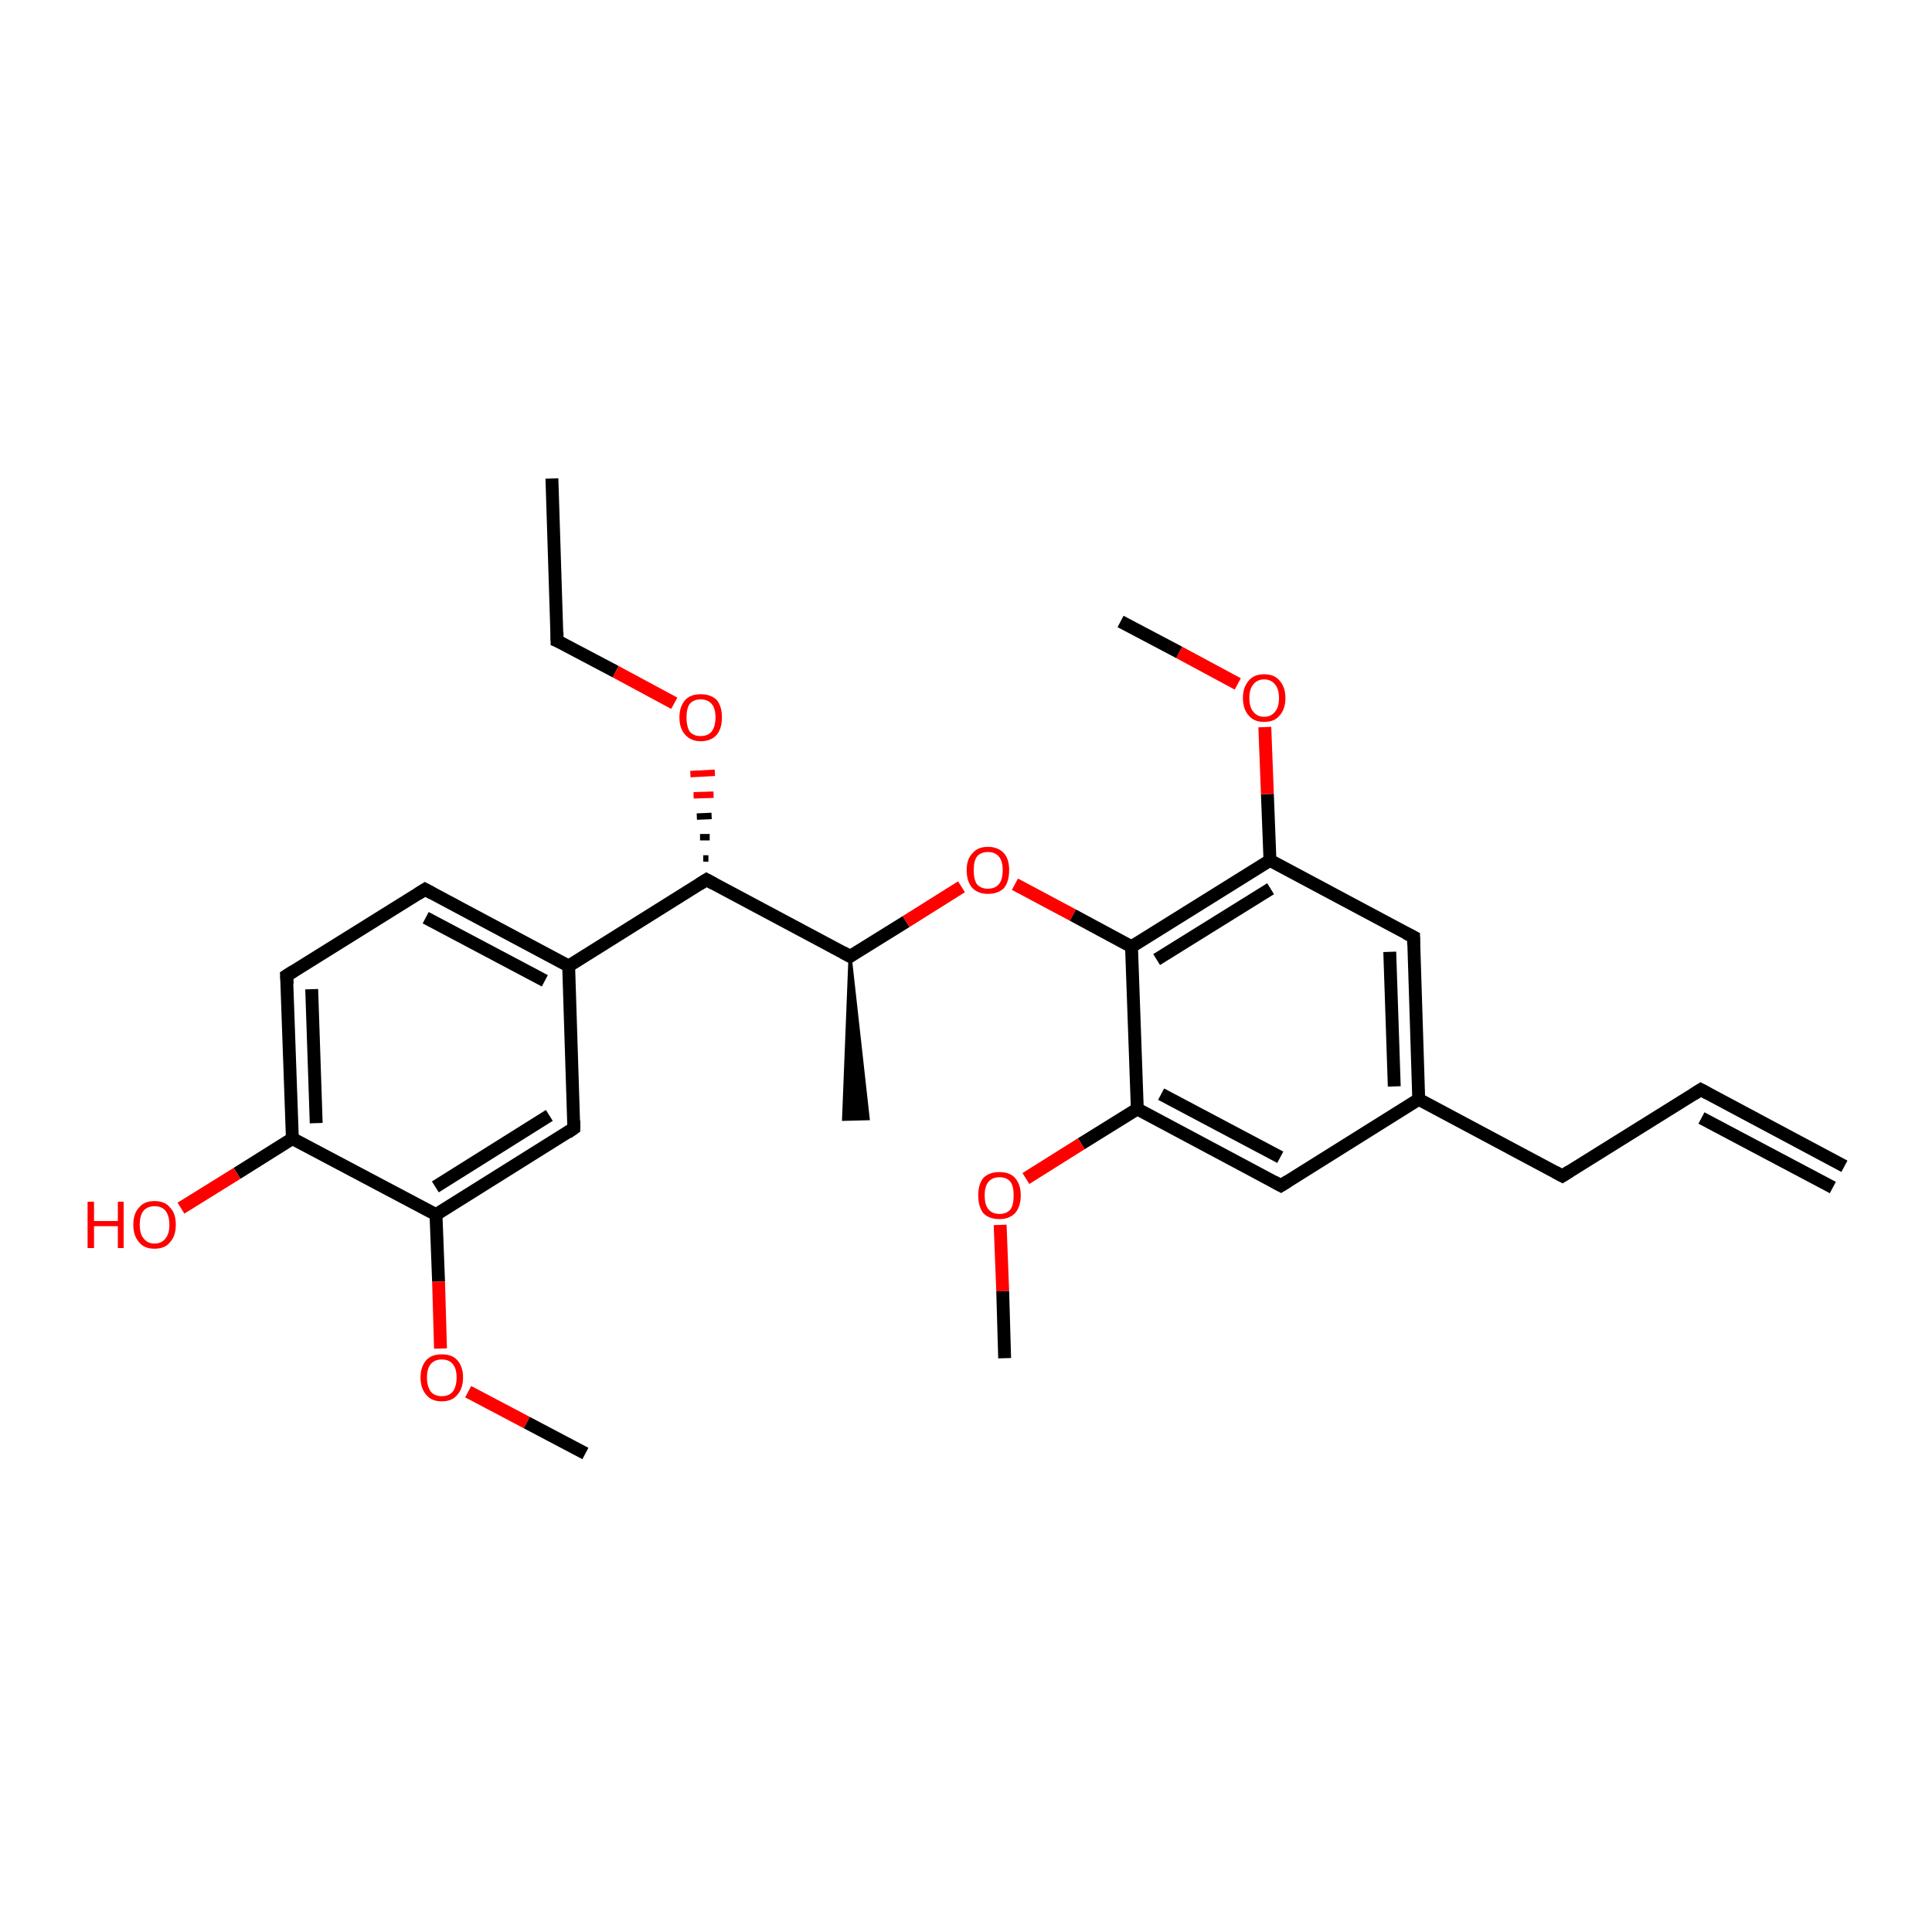 <?xml version='1.0' encoding='iso-8859-1'?>
<svg version='1.1' baseProfile='full'
              xmlns='http://www.w3.org/2000/svg'
                      xmlns:rdkit='http://www.rdkit.org/xml'
                      xmlns:xlink='http://www.w3.org/1999/xlink'
                  xml:space='preserve'
width='300px' height='300px' viewBox='0 0 300 300'>
<!-- END OF HEADER -->
<rect style='opacity:1.0;fill:#FFFFFF;stroke:none' width='300.0' height='300.0' x='0.0' y='0.0'> </rect>
<path class='bond-0 atom-0 atom-1' d='M 85.7,74.3 L 86.5,99.5' style='fill:none;fill-rule:evenodd;stroke:#000000;stroke-width:2.0px;stroke-linecap:butt;stroke-linejoin:miter;stroke-opacity:1' />
<path class='bond-1 atom-1 atom-2' d='M 86.5,99.5 L 95.6,104.3' style='fill:none;fill-rule:evenodd;stroke:#000000;stroke-width:2.0px;stroke-linecap:butt;stroke-linejoin:miter;stroke-opacity:1' />
<path class='bond-1 atom-1 atom-2' d='M 95.6,104.3 L 104.7,109.2' style='fill:none;fill-rule:evenodd;stroke:#FF0000;stroke-width:2.0px;stroke-linecap:butt;stroke-linejoin:miter;stroke-opacity:1' />
<path class='bond-2 atom-3 atom-2' d='M 110.0,133.3 L 109.2,133.3' style='fill:none;fill-rule:evenodd;stroke:#000000;stroke-width:1.0px;stroke-linecap:butt;stroke-linejoin:miter;stroke-opacity:1' />
<path class='bond-2 atom-3 atom-2' d='M 110.2,130.0 L 108.7,130.0' style='fill:none;fill-rule:evenodd;stroke:#000000;stroke-width:1.0px;stroke-linecap:butt;stroke-linejoin:miter;stroke-opacity:1' />
<path class='bond-2 atom-3 atom-2' d='M 110.5,126.7 L 108.2,126.8' style='fill:none;fill-rule:evenodd;stroke:#000000;stroke-width:1.0px;stroke-linecap:butt;stroke-linejoin:miter;stroke-opacity:1' />
<path class='bond-2 atom-3 atom-2' d='M 110.8,123.4 L 107.7,123.5' style='fill:none;fill-rule:evenodd;stroke:#FF0000;stroke-width:1.0px;stroke-linecap:butt;stroke-linejoin:miter;stroke-opacity:1' />
<path class='bond-2 atom-3 atom-2' d='M 111.0,120.0 L 107.2,120.2' style='fill:none;fill-rule:evenodd;stroke:#FF0000;stroke-width:1.0px;stroke-linecap:butt;stroke-linejoin:miter;stroke-opacity:1' />
<path class='bond-3 atom-3 atom-4' d='M 109.7,136.6 L 132.0,148.5' style='fill:none;fill-rule:evenodd;stroke:#000000;stroke-width:2.0px;stroke-linecap:butt;stroke-linejoin:miter;stroke-opacity:1' />
<path class='bond-4 atom-4 atom-5' d='M 132.0,148.5 L 134.8,173.7 L 131.0,173.8 Z' style='fill:#000000;fill-rule:evenodd;fill-opacity:1;stroke:#000000;stroke-width:0.5px;stroke-linecap:butt;stroke-linejoin:miter;stroke-opacity:1;' />
<path class='bond-5 atom-4 atom-6' d='M 132.0,148.5 L 140.7,143.1' style='fill:none;fill-rule:evenodd;stroke:#000000;stroke-width:2.0px;stroke-linecap:butt;stroke-linejoin:miter;stroke-opacity:1' />
<path class='bond-5 atom-4 atom-6' d='M 140.7,143.1 L 149.3,137.7' style='fill:none;fill-rule:evenodd;stroke:#FF0000;stroke-width:2.0px;stroke-linecap:butt;stroke-linejoin:miter;stroke-opacity:1' />
<path class='bond-6 atom-6 atom-7' d='M 157.6,137.3 L 166.6,142.1' style='fill:none;fill-rule:evenodd;stroke:#FF0000;stroke-width:2.0px;stroke-linecap:butt;stroke-linejoin:miter;stroke-opacity:1' />
<path class='bond-6 atom-6 atom-7' d='M 166.6,142.1 L 175.7,147.0' style='fill:none;fill-rule:evenodd;stroke:#000000;stroke-width:2.0px;stroke-linecap:butt;stroke-linejoin:miter;stroke-opacity:1' />
<path class='bond-7 atom-7 atom-8' d='M 175.7,147.0 L 197.2,133.6' style='fill:none;fill-rule:evenodd;stroke:#000000;stroke-width:2.0px;stroke-linecap:butt;stroke-linejoin:miter;stroke-opacity:1' />
<path class='bond-7 atom-7 atom-8' d='M 179.6,149.0 L 197.3,138.0' style='fill:none;fill-rule:evenodd;stroke:#000000;stroke-width:2.0px;stroke-linecap:butt;stroke-linejoin:miter;stroke-opacity:1' />
<path class='bond-8 atom-8 atom-9' d='M 197.2,133.6 L 196.8,123.3' style='fill:none;fill-rule:evenodd;stroke:#000000;stroke-width:2.0px;stroke-linecap:butt;stroke-linejoin:miter;stroke-opacity:1' />
<path class='bond-8 atom-8 atom-9' d='M 196.8,123.3 L 196.4,112.9' style='fill:none;fill-rule:evenodd;stroke:#FF0000;stroke-width:2.0px;stroke-linecap:butt;stroke-linejoin:miter;stroke-opacity:1' />
<path class='bond-9 atom-9 atom-10' d='M 192.2,106.2 L 183.1,101.3' style='fill:none;fill-rule:evenodd;stroke:#FF0000;stroke-width:2.0px;stroke-linecap:butt;stroke-linejoin:miter;stroke-opacity:1' />
<path class='bond-9 atom-9 atom-10' d='M 183.1,101.3 L 174.0,96.5' style='fill:none;fill-rule:evenodd;stroke:#000000;stroke-width:2.0px;stroke-linecap:butt;stroke-linejoin:miter;stroke-opacity:1' />
<path class='bond-10 atom-8 atom-11' d='M 197.2,133.6 L 219.5,145.5' style='fill:none;fill-rule:evenodd;stroke:#000000;stroke-width:2.0px;stroke-linecap:butt;stroke-linejoin:miter;stroke-opacity:1' />
<path class='bond-11 atom-11 atom-12' d='M 219.5,145.5 L 220.3,170.7' style='fill:none;fill-rule:evenodd;stroke:#000000;stroke-width:2.0px;stroke-linecap:butt;stroke-linejoin:miter;stroke-opacity:1' />
<path class='bond-11 atom-11 atom-12' d='M 215.8,147.8 L 216.5,168.7' style='fill:none;fill-rule:evenodd;stroke:#000000;stroke-width:2.0px;stroke-linecap:butt;stroke-linejoin:miter;stroke-opacity:1' />
<path class='bond-12 atom-12 atom-13' d='M 220.3,170.7 L 242.6,182.6' style='fill:none;fill-rule:evenodd;stroke:#000000;stroke-width:2.0px;stroke-linecap:butt;stroke-linejoin:miter;stroke-opacity:1' />
<path class='bond-13 atom-13 atom-14' d='M 242.6,182.6 L 264.1,169.2' style='fill:none;fill-rule:evenodd;stroke:#000000;stroke-width:2.0px;stroke-linecap:butt;stroke-linejoin:miter;stroke-opacity:1' />
<path class='bond-14 atom-14 atom-15' d='M 264.1,169.2 L 286.4,181.1' style='fill:none;fill-rule:evenodd;stroke:#000000;stroke-width:2.0px;stroke-linecap:butt;stroke-linejoin:miter;stroke-opacity:1' />
<path class='bond-14 atom-14 atom-15' d='M 264.2,173.6 L 284.6,184.4' style='fill:none;fill-rule:evenodd;stroke:#000000;stroke-width:2.0px;stroke-linecap:butt;stroke-linejoin:miter;stroke-opacity:1' />
<path class='bond-15 atom-12 atom-16' d='M 220.3,170.7 L 198.9,184.1' style='fill:none;fill-rule:evenodd;stroke:#000000;stroke-width:2.0px;stroke-linecap:butt;stroke-linejoin:miter;stroke-opacity:1' />
<path class='bond-16 atom-16 atom-17' d='M 198.9,184.1 L 176.6,172.2' style='fill:none;fill-rule:evenodd;stroke:#000000;stroke-width:2.0px;stroke-linecap:butt;stroke-linejoin:miter;stroke-opacity:1' />
<path class='bond-16 atom-16 atom-17' d='M 198.8,179.7 L 180.3,169.9' style='fill:none;fill-rule:evenodd;stroke:#000000;stroke-width:2.0px;stroke-linecap:butt;stroke-linejoin:miter;stroke-opacity:1' />
<path class='bond-17 atom-17 atom-18' d='M 176.6,172.2 L 167.9,177.6' style='fill:none;fill-rule:evenodd;stroke:#000000;stroke-width:2.0px;stroke-linecap:butt;stroke-linejoin:miter;stroke-opacity:1' />
<path class='bond-17 atom-17 atom-18' d='M 167.9,177.6 L 159.3,183.0' style='fill:none;fill-rule:evenodd;stroke:#FF0000;stroke-width:2.0px;stroke-linecap:butt;stroke-linejoin:miter;stroke-opacity:1' />
<path class='bond-18 atom-18 atom-19' d='M 155.3,190.2 L 155.7,200.5' style='fill:none;fill-rule:evenodd;stroke:#FF0000;stroke-width:2.0px;stroke-linecap:butt;stroke-linejoin:miter;stroke-opacity:1' />
<path class='bond-18 atom-18 atom-19' d='M 155.7,200.5 L 156.0,210.9' style='fill:none;fill-rule:evenodd;stroke:#000000;stroke-width:2.0px;stroke-linecap:butt;stroke-linejoin:miter;stroke-opacity:1' />
<path class='bond-19 atom-3 atom-20' d='M 109.7,136.6 L 88.3,150.0' style='fill:none;fill-rule:evenodd;stroke:#000000;stroke-width:2.0px;stroke-linecap:butt;stroke-linejoin:miter;stroke-opacity:1' />
<path class='bond-20 atom-20 atom-21' d='M 88.3,150.0 L 66.0,138.1' style='fill:none;fill-rule:evenodd;stroke:#000000;stroke-width:2.0px;stroke-linecap:butt;stroke-linejoin:miter;stroke-opacity:1' />
<path class='bond-20 atom-20 atom-21' d='M 84.6,152.3 L 66.1,142.5' style='fill:none;fill-rule:evenodd;stroke:#000000;stroke-width:2.0px;stroke-linecap:butt;stroke-linejoin:miter;stroke-opacity:1' />
<path class='bond-21 atom-21 atom-22' d='M 66.0,138.1 L 44.5,151.5' style='fill:none;fill-rule:evenodd;stroke:#000000;stroke-width:2.0px;stroke-linecap:butt;stroke-linejoin:miter;stroke-opacity:1' />
<path class='bond-22 atom-22 atom-23' d='M 44.5,151.5 L 45.4,176.8' style='fill:none;fill-rule:evenodd;stroke:#000000;stroke-width:2.0px;stroke-linecap:butt;stroke-linejoin:miter;stroke-opacity:1' />
<path class='bond-22 atom-22 atom-23' d='M 48.4,153.6 L 49.1,174.4' style='fill:none;fill-rule:evenodd;stroke:#000000;stroke-width:2.0px;stroke-linecap:butt;stroke-linejoin:miter;stroke-opacity:1' />
<path class='bond-23 atom-23 atom-24' d='M 45.4,176.8 L 36.8,182.2' style='fill:none;fill-rule:evenodd;stroke:#000000;stroke-width:2.0px;stroke-linecap:butt;stroke-linejoin:miter;stroke-opacity:1' />
<path class='bond-23 atom-23 atom-24' d='M 36.8,182.2 L 28.1,187.6' style='fill:none;fill-rule:evenodd;stroke:#FF0000;stroke-width:2.0px;stroke-linecap:butt;stroke-linejoin:miter;stroke-opacity:1' />
<path class='bond-24 atom-23 atom-25' d='M 45.4,176.8 L 67.7,188.6' style='fill:none;fill-rule:evenodd;stroke:#000000;stroke-width:2.0px;stroke-linecap:butt;stroke-linejoin:miter;stroke-opacity:1' />
<path class='bond-25 atom-25 atom-26' d='M 67.7,188.6 L 68.1,199.0' style='fill:none;fill-rule:evenodd;stroke:#000000;stroke-width:2.0px;stroke-linecap:butt;stroke-linejoin:miter;stroke-opacity:1' />
<path class='bond-25 atom-25 atom-26' d='M 68.1,199.0 L 68.4,209.4' style='fill:none;fill-rule:evenodd;stroke:#FF0000;stroke-width:2.0px;stroke-linecap:butt;stroke-linejoin:miter;stroke-opacity:1' />
<path class='bond-26 atom-26 atom-27' d='M 72.7,216.1 L 81.8,220.9' style='fill:none;fill-rule:evenodd;stroke:#FF0000;stroke-width:2.0px;stroke-linecap:butt;stroke-linejoin:miter;stroke-opacity:1' />
<path class='bond-26 atom-26 atom-27' d='M 81.8,220.9 L 90.9,225.7' style='fill:none;fill-rule:evenodd;stroke:#000000;stroke-width:2.0px;stroke-linecap:butt;stroke-linejoin:miter;stroke-opacity:1' />
<path class='bond-27 atom-25 atom-28' d='M 67.7,188.6 L 89.1,175.2' style='fill:none;fill-rule:evenodd;stroke:#000000;stroke-width:2.0px;stroke-linecap:butt;stroke-linejoin:miter;stroke-opacity:1' />
<path class='bond-27 atom-25 atom-28' d='M 67.6,184.3 L 85.3,173.2' style='fill:none;fill-rule:evenodd;stroke:#000000;stroke-width:2.0px;stroke-linecap:butt;stroke-linejoin:miter;stroke-opacity:1' />
<path class='bond-28 atom-17 atom-7' d='M 176.6,172.2 L 175.7,147.0' style='fill:none;fill-rule:evenodd;stroke:#000000;stroke-width:2.0px;stroke-linecap:butt;stroke-linejoin:miter;stroke-opacity:1' />
<path class='bond-29 atom-28 atom-20' d='M 89.1,175.2 L 88.3,150.0' style='fill:none;fill-rule:evenodd;stroke:#000000;stroke-width:2.0px;stroke-linecap:butt;stroke-linejoin:miter;stroke-opacity:1' />
<path d='M 86.5,98.2 L 86.5,99.5 L 87.0,99.7' style='fill:none;stroke:#000000;stroke-width:2.0px;stroke-linecap:butt;stroke-linejoin:miter;stroke-opacity:1;' />
<path d='M 110.8,137.2 L 109.7,136.6 L 108.6,137.3' style='fill:none;stroke:#000000;stroke-width:2.0px;stroke-linecap:butt;stroke-linejoin:miter;stroke-opacity:1;' />
<path d='M 130.9,147.9 L 132.0,148.5 L 132.4,148.2' style='fill:none;stroke:#000000;stroke-width:2.0px;stroke-linecap:butt;stroke-linejoin:miter;stroke-opacity:1;' />
<path d='M 218.3,144.9 L 219.5,145.5 L 219.5,146.7' style='fill:none;stroke:#000000;stroke-width:2.0px;stroke-linecap:butt;stroke-linejoin:miter;stroke-opacity:1;' />
<path d='M 241.5,182.0 L 242.6,182.6 L 243.7,181.9' style='fill:none;stroke:#000000;stroke-width:2.0px;stroke-linecap:butt;stroke-linejoin:miter;stroke-opacity:1;' />
<path d='M 263.0,169.9 L 264.1,169.2 L 265.2,169.8' style='fill:none;stroke:#000000;stroke-width:2.0px;stroke-linecap:butt;stroke-linejoin:miter;stroke-opacity:1;' />
<path d='M 200.0,183.4 L 198.9,184.1 L 197.8,183.5' style='fill:none;stroke:#000000;stroke-width:2.0px;stroke-linecap:butt;stroke-linejoin:miter;stroke-opacity:1;' />
<path d='M 67.1,138.7 L 66.0,138.1 L 64.9,138.8' style='fill:none;stroke:#000000;stroke-width:2.0px;stroke-linecap:butt;stroke-linejoin:miter;stroke-opacity:1;' />
<path d='M 45.6,150.8 L 44.5,151.5 L 44.6,152.8' style='fill:none;stroke:#000000;stroke-width:2.0px;stroke-linecap:butt;stroke-linejoin:miter;stroke-opacity:1;' />
<path d='M 88.1,175.9 L 89.1,175.2 L 89.1,174.0' style='fill:none;stroke:#000000;stroke-width:2.0px;stroke-linecap:butt;stroke-linejoin:miter;stroke-opacity:1;' />
<path class='atom-2' d='M 105.5 111.4
Q 105.5 109.7, 106.4 108.7
Q 107.2 107.8, 108.8 107.8
Q 110.4 107.8, 111.3 108.7
Q 112.1 109.7, 112.1 111.4
Q 112.1 113.1, 111.3 114.1
Q 110.4 115.1, 108.8 115.1
Q 107.3 115.1, 106.4 114.1
Q 105.5 113.1, 105.5 111.4
M 108.8 114.3
Q 109.9 114.3, 110.5 113.6
Q 111.1 112.8, 111.1 111.4
Q 111.1 110.0, 110.5 109.3
Q 109.9 108.6, 108.8 108.6
Q 107.7 108.6, 107.1 109.3
Q 106.6 110.0, 106.6 111.4
Q 106.6 112.8, 107.1 113.6
Q 107.7 114.3, 108.8 114.3
' fill='#FF0000'/>
<path class='atom-6' d='M 150.1 135.1
Q 150.1 133.4, 151.0 132.5
Q 151.8 131.5, 153.4 131.5
Q 155.0 131.5, 155.9 132.5
Q 156.7 133.4, 156.7 135.1
Q 156.7 136.9, 155.9 137.9
Q 155.0 138.8, 153.4 138.8
Q 151.9 138.8, 151.0 137.9
Q 150.1 136.9, 150.1 135.1
M 153.4 138.0
Q 154.5 138.0, 155.1 137.3
Q 155.7 136.6, 155.7 135.1
Q 155.7 133.7, 155.1 133.0
Q 154.5 132.3, 153.4 132.3
Q 152.3 132.3, 151.7 133.0
Q 151.2 133.7, 151.2 135.1
Q 151.2 136.6, 151.7 137.3
Q 152.3 138.0, 153.4 138.0
' fill='#FF0000'/>
<path class='atom-9' d='M 193.0 108.4
Q 193.0 106.7, 193.9 105.7
Q 194.7 104.7, 196.3 104.7
Q 197.9 104.7, 198.7 105.7
Q 199.6 106.7, 199.6 108.4
Q 199.6 110.1, 198.7 111.1
Q 197.9 112.1, 196.3 112.1
Q 194.7 112.1, 193.9 111.1
Q 193.0 110.1, 193.0 108.4
M 196.3 111.3
Q 197.4 111.3, 198.0 110.5
Q 198.6 109.8, 198.6 108.4
Q 198.6 107.0, 198.0 106.3
Q 197.4 105.5, 196.3 105.5
Q 195.2 105.5, 194.6 106.3
Q 194.0 107.0, 194.0 108.4
Q 194.0 109.8, 194.6 110.5
Q 195.2 111.3, 196.3 111.3
' fill='#FF0000'/>
<path class='atom-18' d='M 151.9 185.6
Q 151.9 183.9, 152.7 182.9
Q 153.6 182.0, 155.2 182.0
Q 156.8 182.0, 157.6 182.9
Q 158.5 183.9, 158.5 185.6
Q 158.5 187.4, 157.6 188.4
Q 156.7 189.3, 155.2 189.3
Q 153.6 189.3, 152.7 188.4
Q 151.9 187.4, 151.9 185.6
M 155.2 188.5
Q 156.3 188.5, 156.9 187.8
Q 157.4 187.1, 157.4 185.6
Q 157.4 184.2, 156.9 183.5
Q 156.3 182.8, 155.2 182.8
Q 154.1 182.8, 153.5 183.5
Q 152.9 184.2, 152.9 185.6
Q 152.9 187.1, 153.5 187.8
Q 154.1 188.5, 155.2 188.5
' fill='#FF0000'/>
<path class='atom-24' d='M 13.6 186.6
L 14.6 186.6
L 14.6 189.6
L 18.3 189.6
L 18.3 186.6
L 19.2 186.6
L 19.2 193.8
L 18.3 193.8
L 18.3 190.4
L 14.6 190.4
L 14.6 193.8
L 13.6 193.8
L 13.6 186.6
' fill='#FF0000'/>
<path class='atom-24' d='M 20.7 190.2
Q 20.7 188.4, 21.6 187.5
Q 22.4 186.5, 24.0 186.5
Q 25.6 186.5, 26.4 187.5
Q 27.3 188.4, 27.3 190.2
Q 27.3 191.9, 26.4 192.9
Q 25.6 193.9, 24.0 193.9
Q 22.4 193.9, 21.6 192.9
Q 20.7 191.9, 20.7 190.2
M 24.0 193.1
Q 25.1 193.1, 25.7 192.3
Q 26.3 191.6, 26.3 190.2
Q 26.3 188.8, 25.7 188.0
Q 25.1 187.3, 24.0 187.3
Q 22.9 187.3, 22.3 188.0
Q 21.7 188.7, 21.7 190.2
Q 21.7 191.6, 22.3 192.3
Q 22.9 193.1, 24.0 193.1
' fill='#FF0000'/>
<path class='atom-26' d='M 65.3 213.9
Q 65.3 212.2, 66.2 211.2
Q 67.0 210.3, 68.6 210.3
Q 70.2 210.3, 71.0 211.2
Q 71.9 212.2, 71.9 213.9
Q 71.9 215.6, 71.0 216.6
Q 70.2 217.6, 68.6 217.6
Q 67.0 217.6, 66.2 216.6
Q 65.3 215.6, 65.3 213.9
M 68.6 216.8
Q 69.7 216.8, 70.3 216.1
Q 70.9 215.3, 70.9 213.9
Q 70.9 212.5, 70.3 211.8
Q 69.7 211.1, 68.6 211.1
Q 67.5 211.1, 66.9 211.8
Q 66.3 212.5, 66.3 213.9
Q 66.3 215.3, 66.9 216.1
Q 67.5 216.8, 68.6 216.8
' fill='#FF0000'/>
</svg>
